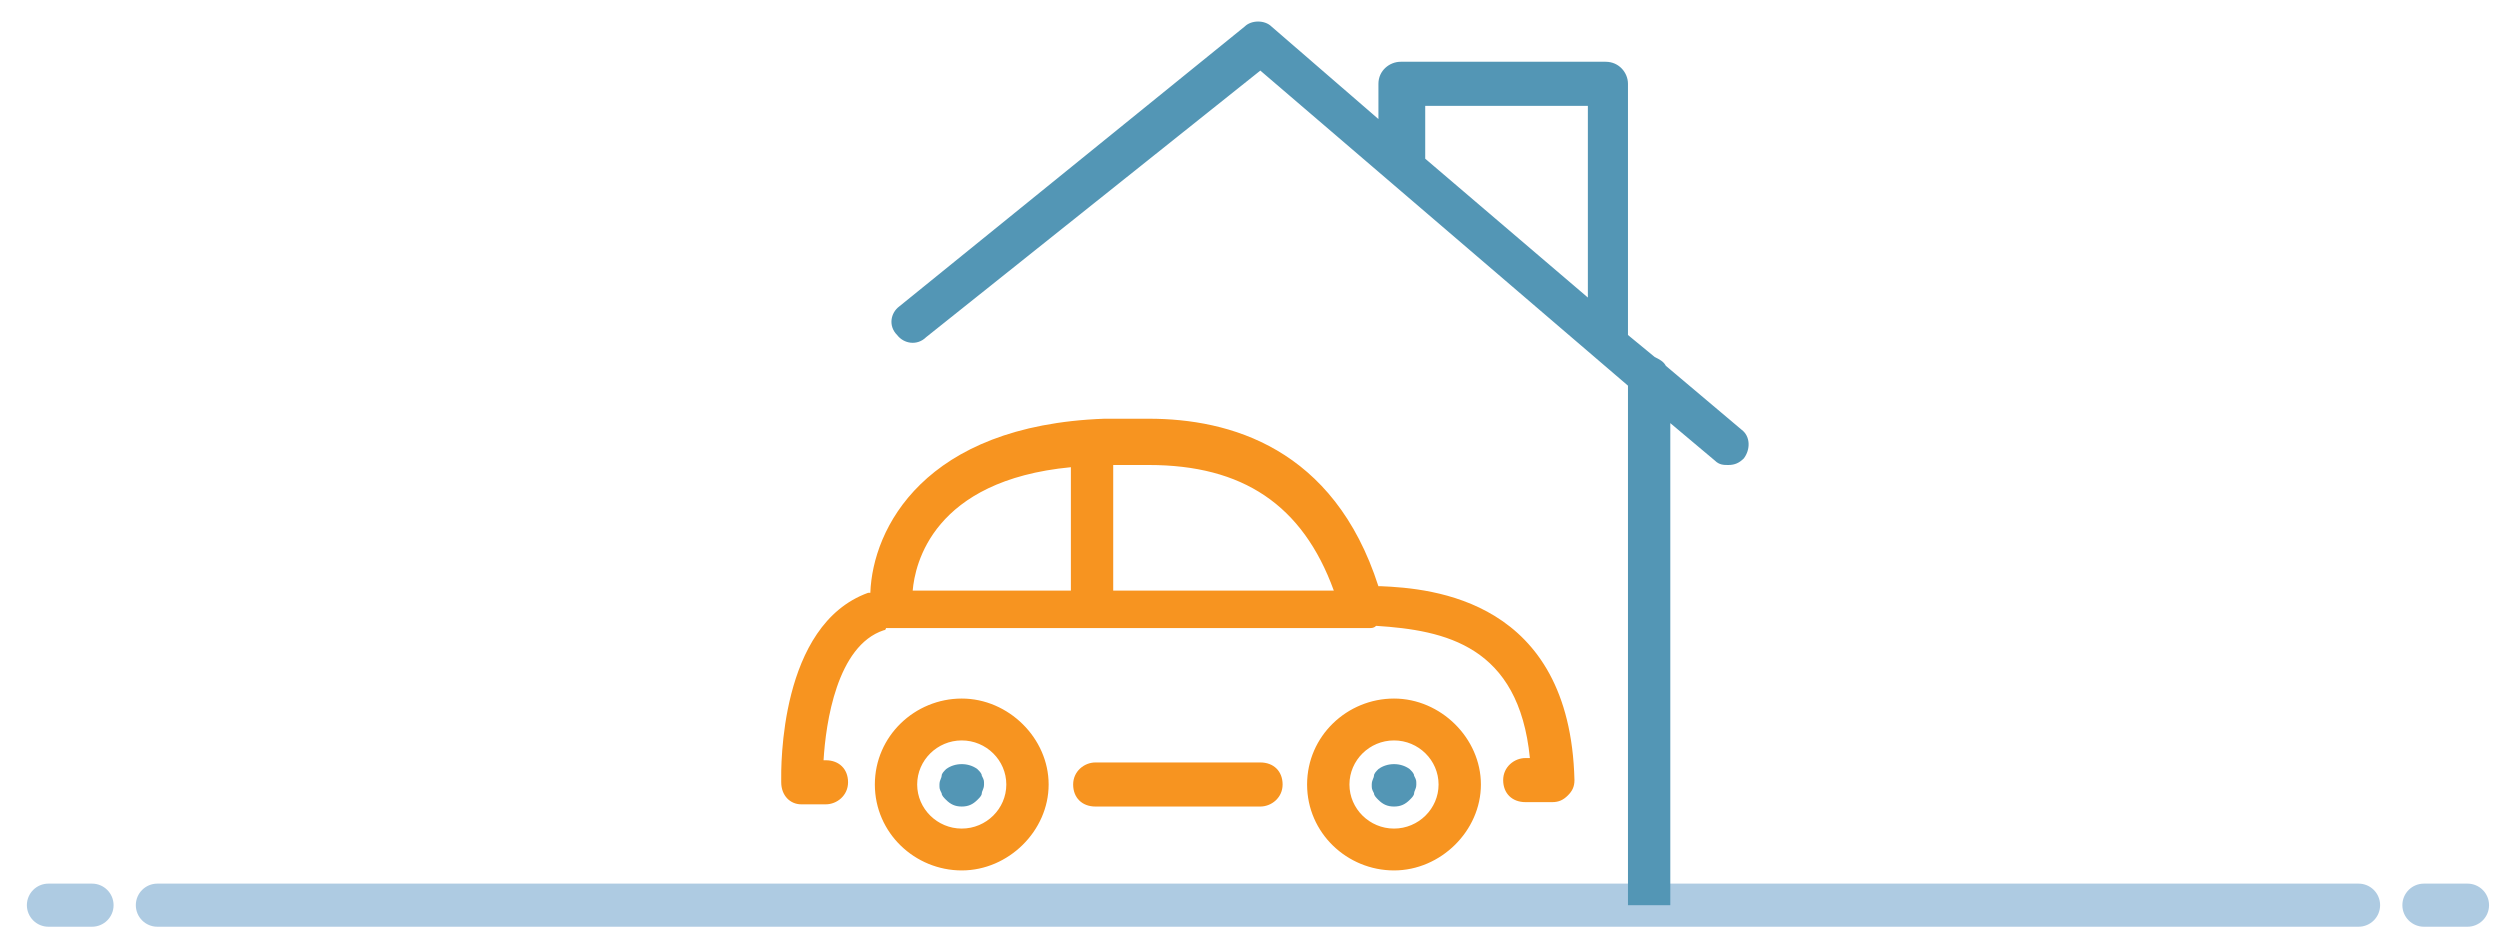 <svg width="116" height="43" viewBox="0 0 116 43" fill="none" xmlns="http://www.w3.org/2000/svg">
<rect width="116" height="43" fill="white"/>
<path fill-rule="evenodd" clip-rule="evenodd" d="M6.302 42C6.302 41.448 6.749 41 7.302 41H109.437C109.989 41 110.437 41.448 110.437 42C110.437 42.552 109.989 43 109.437 43H7.302C6.749 43 6.302 42.552 6.302 42Z" fill="#AECBE2"/>
<path fill-rule="evenodd" clip-rule="evenodd" d="M111.47 42C111.47 41.448 111.917 41 112.47 41H114.492C115.044 41 115.492 41.448 115.492 42C115.492 42.552 115.044 43 114.492 43H112.47C111.917 43 111.47 42.552 111.47 42Z" fill="#AECBE2"/>
<path fill-rule="evenodd" clip-rule="evenodd" d="M1.247 42C1.247 41.448 1.695 41 2.247 41H4.27C4.822 41 5.27 41.448 5.27 42C5.27 42.552 4.822 43 4.27 43H2.247C1.695 43 1.247 42.552 1.247 42Z" fill="#AECBE2"/>
<path fill-rule="evenodd" clip-rule="evenodd" d="M80.811 19.94L77.296 16.975C77.192 16.771 76.986 16.668 76.779 16.566L75.538 15.544V3.888C75.538 3.377 75.125 2.866 74.504 2.866H64.992C64.475 2.866 63.959 3.275 63.959 3.888V5.524L58.996 1.23C58.686 0.923 58.065 0.923 57.755 1.23L41.73 14.215C41.316 14.521 41.213 15.135 41.626 15.544C41.937 15.953 42.557 16.055 42.971 15.646L58.479 3.275L75.538 17.895V42H77.502V19.633L79.57 21.371C79.777 21.576 79.984 21.576 80.191 21.576C80.501 21.576 80.708 21.474 80.914 21.269C81.225 20.86 81.225 20.247 80.811 19.94ZM66.13 4.911H73.677V13.806L66.13 7.364V4.911ZM43.694 35.992C43.694 35.89 43.798 35.788 43.901 35.685C44.315 35.379 44.935 35.379 45.348 35.685C45.452 35.788 45.555 35.89 45.555 35.992C45.61 36.1 45.636 36.151 45.648 36.205C45.659 36.253 45.659 36.304 45.659 36.401C45.659 36.521 45.623 36.605 45.594 36.676C45.573 36.725 45.555 36.767 45.555 36.81C45.555 36.912 45.452 37.014 45.348 37.117C45.142 37.321 44.935 37.423 44.625 37.423C44.315 37.423 44.108 37.321 43.901 37.117C43.798 37.014 43.694 36.912 43.694 36.81C43.64 36.702 43.614 36.651 43.602 36.597C43.591 36.549 43.591 36.498 43.591 36.401C43.591 36.281 43.626 36.196 43.656 36.126C43.676 36.077 43.694 36.034 43.694 35.992ZM63.959 35.685C63.856 35.788 63.753 35.89 63.753 35.992C63.753 36.034 63.735 36.077 63.714 36.126C63.685 36.196 63.649 36.281 63.649 36.401C63.649 36.498 63.649 36.549 63.66 36.597C63.672 36.651 63.698 36.702 63.753 36.81C63.753 36.912 63.856 37.014 63.959 37.117C64.166 37.321 64.373 37.423 64.683 37.423C64.993 37.423 65.2 37.321 65.407 37.117C65.51 37.014 65.614 36.912 65.614 36.81C65.614 36.767 65.632 36.725 65.652 36.676C65.682 36.605 65.717 36.521 65.717 36.401C65.717 36.304 65.717 36.253 65.706 36.205C65.694 36.151 65.668 36.1 65.614 35.992C65.614 35.89 65.51 35.788 65.407 35.685C64.993 35.379 64.373 35.379 63.959 35.685Z" fill="#5396B5"/>
<path fill-rule="evenodd" clip-rule="evenodd" d="M50.828 35.378C50.311 35.378 49.794 35.787 49.794 36.401C49.794 37.014 50.208 37.423 50.828 37.423H58.479C58.996 37.423 59.513 37.014 59.513 36.401C59.513 35.787 59.099 35.378 58.479 35.378H50.828Z" fill="#F79420"/>
<path fill-rule="evenodd" clip-rule="evenodd" d="M44.625 40.388C42.454 40.388 40.593 38.65 40.593 36.401C40.593 34.151 42.454 32.413 44.625 32.413C46.796 32.413 48.657 34.254 48.657 36.401C48.657 38.548 46.796 40.388 44.625 40.388ZM44.625 38.446C45.763 38.446 46.693 37.525 46.693 36.401C46.693 35.276 45.763 34.356 44.625 34.356C43.488 34.356 42.557 35.276 42.557 36.401C42.557 37.525 43.488 38.446 44.625 38.446Z" fill="#F79420"/>
<path fill-rule="evenodd" clip-rule="evenodd" d="M64.682 40.388C62.51 40.388 60.649 38.65 60.649 36.401C60.649 34.151 62.51 32.413 64.682 32.413C66.853 32.413 68.714 34.254 68.714 36.401C68.714 38.548 66.853 40.388 64.682 40.388ZM64.682 38.446C65.819 38.446 66.75 37.525 66.75 36.401C66.75 35.276 65.819 34.356 64.682 34.356C63.545 34.356 62.614 35.276 62.614 36.401C62.614 37.525 63.545 38.446 64.682 38.446Z" fill="#F79420"/>
<path fill-rule="evenodd" clip-rule="evenodd" d="M37.179 37.321H38.316C38.833 37.321 39.35 36.912 39.35 36.298C39.35 35.685 38.937 35.276 38.316 35.276H38.213C38.316 33.538 38.833 29.96 41.005 29.244C41.005 29.244 41.108 29.244 41.108 29.142H63.544C63.647 29.142 63.75 29.142 63.854 29.039C67.059 29.244 70.471 29.96 70.987 35.174H70.781C70.264 35.174 69.747 35.583 69.747 36.196C69.747 36.81 70.16 37.219 70.781 37.219H72.021C72.332 37.219 72.538 37.116 72.745 36.912C72.952 36.708 73.055 36.503 73.055 36.196C72.849 27.813 66.438 27.301 64.06 27.199H63.957C61.889 20.758 57.03 19.429 53.308 19.429H51.24C42.866 19.736 40.488 24.541 40.384 27.506H40.281C36.162 28.996 36.24 35.601 36.248 36.257L36.249 36.298C36.249 36.912 36.662 37.321 37.179 37.321ZM61.889 27.404H51.653V21.576H53.307C57.65 21.576 60.441 23.416 61.889 27.404ZM49.689 27.404V21.678C43.279 22.292 42.452 26.177 42.349 27.404H49.689Z" fill="#F79420"/>
</svg>
